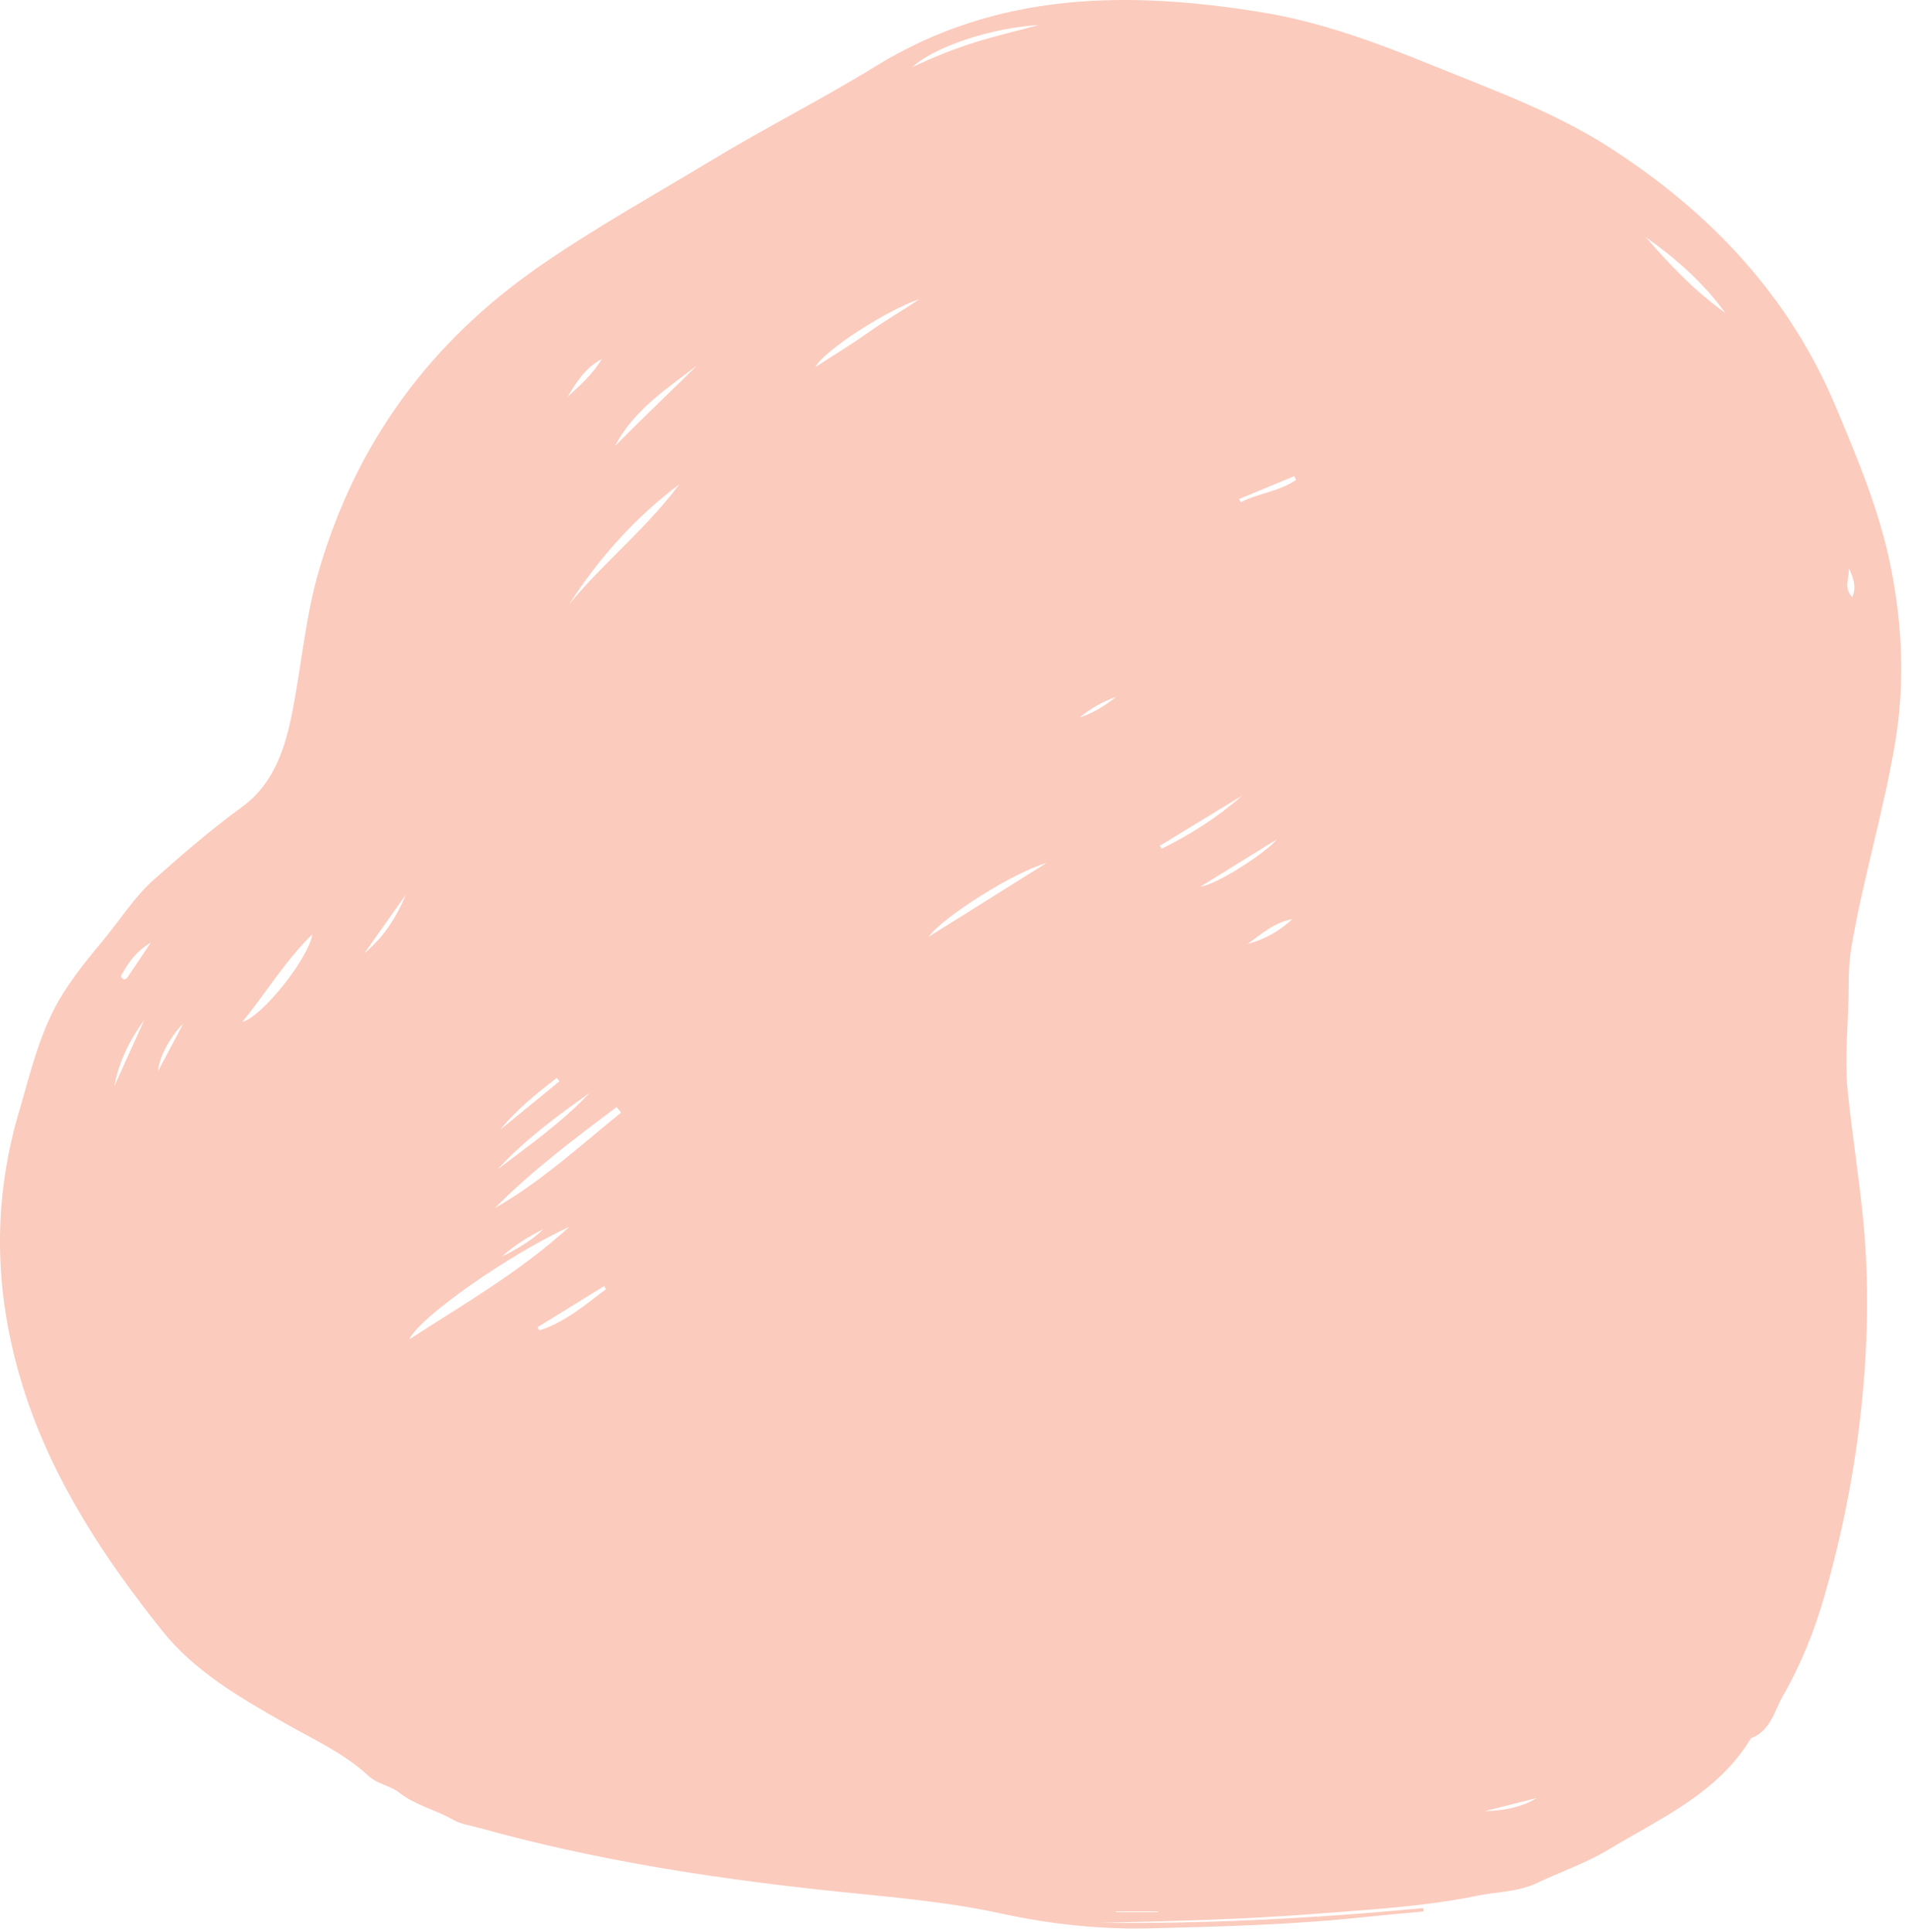 <?xml version="1.0" encoding="utf-8"?>
<svg xmlns="http://www.w3.org/2000/svg" fill="none" height="100%" overflow="visible" preserveAspectRatio="none" style="display: block;" viewBox="0 0 83 84" width="100%">
<path clip-rule="evenodd" d="M48.523 83.1C48.523 83.11 48.523 83.12 48.523 83.13H50.346V83.1H48.523ZM46.943 31.191C47.535 31.005 48.045 30.677 48.526 30.298C47.943 30.497 47.42 30.804 46.943 31.191ZM80.382 24.7C80.429 25.103 80.125 25.545 80.534 25.959C80.737 25.478 80.559 25.089 80.382 24.7ZM21.814 54.636C22.473 54.305 23.099 53.949 23.625 53.44C22.964 53.758 22.356 54.155 21.814 54.636ZM66.815 78.171C66.064 78.361 65.313 78.551 64.562 78.74C65.366 78.722 66.137 78.584 66.815 78.171ZM7.97 44.503C7.374 45.085 6.888 46.048 6.879 46.557C7.268 45.825 7.619 45.164 7.97 44.503ZM24.675 17.259C25.22 16.75 25.781 16.264 26.156 15.617C25.457 15.983 25.055 16.616 24.675 17.259ZM6.555 40.984C6.002 41.3 5.637 41.761 5.345 42.283C5.299 42.365 5.206 42.449 5.315 42.539C5.421 42.629 5.504 42.545 5.559 42.465C5.894 41.974 6.224 41.478 6.555 40.984ZM54.249 41.038C54.998 40.841 55.635 40.474 56.186 39.961C55.413 40.101 54.845 40.604 54.249 41.038ZM56.344 20.869C56.321 20.813 56.298 20.757 56.274 20.701L53.88 21.694C53.899 21.742 53.919 21.79 53.939 21.838C54.71 21.441 55.616 21.371 56.344 20.869ZM4.973 47.221C5.408 46.257 5.844 45.294 6.279 44.331C5.646 45.204 5.169 46.147 4.973 47.221ZM17.64 38.903C17.042 39.749 16.443 40.596 15.844 41.442C16.665 40.76 17.235 39.9 17.64 38.903ZM24.324 47.012C24.286 46.962 24.248 46.914 24.21 46.864C23.328 47.544 22.457 48.236 21.748 49.117C22.607 48.415 23.465 47.714 24.324 47.012ZM52.196 38.547C52.898 38.463 55.066 37.065 55.513 36.492C54.35 37.212 53.273 37.879 52.196 38.547ZM54.014 34.585C52.818 35.314 51.622 36.043 50.425 36.772C50.452 36.815 50.478 36.858 50.505 36.901C51.769 36.28 52.951 35.524 54.014 34.585ZM23.368 57.703C23.396 57.749 23.424 57.795 23.452 57.841C24.567 57.487 25.437 56.733 26.349 56.048C26.322 56.003 26.294 55.959 26.267 55.915C25.301 56.511 24.334 57.107 23.368 57.703ZM39.983 13.003C38.509 13.5 35.799 15.267 35.454 15.956C36.256 15.436 37.012 14.982 37.728 14.472C38.463 13.948 39.243 13.5 39.983 13.003ZM39.666 2.918C40.558 2.498 41.461 2.131 42.389 1.841C43.304 1.556 44.239 1.337 45.166 1.089C43.097 1.206 40.624 2.036 39.666 2.918ZM21.63 50.843C23.01 49.791 24.436 48.795 25.628 47.522C24.207 48.525 22.813 49.559 21.63 50.843ZM30.313 15.883C28.981 16.907 27.55 17.829 26.74 19.39C27.914 18.204 29.126 17.056 30.313 15.883ZM71.557 10.309C72.6 11.519 73.7 12.669 75.008 13.601C74.065 12.291 72.865 11.243 71.557 10.309ZM45.494 37.524C44.153 37.882 40.998 39.855 40.378 40.727C42.104 39.646 43.744 38.62 45.494 37.524ZM10.535 44.433C11.395 44.208 13.423 41.661 13.582 40.616C12.36 41.818 11.54 43.201 10.535 44.433ZM24.744 26.268C26.258 24.448 28.125 22.954 29.539 21.054C27.61 22.496 26.044 24.266 24.744 26.268ZM27.003 48.373C26.939 48.292 26.874 48.211 26.81 48.13C24.974 49.509 23.137 50.887 21.509 52.528C23.526 51.379 25.218 49.816 27.003 48.373ZM17.797 58.231C20.13 56.71 22.565 55.336 24.765 53.329C22.114 54.553 18.232 57.267 17.797 58.231ZM47.788 83.596C52.49 83.649 57.189 83.402 61.88 82.957C61.884 83.006 61.888 83.054 61.892 83.103C60.929 83.194 59.964 83.278 59.002 83.379C56.027 83.69 53.039 83.758 50.053 83.836C47.841 83.893 45.659 83.656 43.495 83.186C40.925 82.628 38.303 82.446 35.694 82.162C30.684 81.618 25.714 80.831 20.851 79.474C20.468 79.367 20.025 79.305 19.716 79.125C18.95 78.681 18.066 78.494 17.35 77.931C16.969 77.631 16.422 77.577 16.027 77.212C14.956 76.22 13.628 75.626 12.375 74.91C10.442 73.806 8.474 72.678 7.071 70.921C4.551 67.767 2.322 64.4 1.069 60.52C-0.228 56.505 -0.387 52.449 0.825 48.341C1.347 46.571 1.745 44.78 2.739 43.195C3.255 42.373 3.868 41.624 4.486 40.88C5.226 39.989 5.834 38.999 6.722 38.215C7.95 37.129 9.181 36.06 10.511 35.093C11.908 34.078 12.404 32.534 12.722 30.896C13.114 28.873 13.283 26.809 13.863 24.818C15.484 19.25 18.694 14.875 23.473 11.565C25.885 9.894 28.441 8.481 30.941 6.968C33.288 5.547 35.75 4.309 38.082 2.874C43.353 -0.369 49.019 -0.407 54.83 0.53C57.41 0.945 59.854 1.855 62.273 2.839C64.915 3.914 67.601 4.877 70.019 6.438C74.368 9.247 77.784 12.849 79.813 17.677C80.791 20.002 81.765 22.329 82.241 24.816C82.71 27.261 82.819 29.715 82.411 32.201C81.919 35.201 81.023 38.109 80.509 41.101C80.41 41.678 80.373 42.253 80.376 42.833C80.384 44.366 80.178 45.901 80.334 47.43C80.523 49.279 80.816 51.119 81.001 52.969C81.283 55.801 81.211 58.628 80.898 61.463C80.603 64.131 80.076 66.743 79.344 69.317C78.908 70.852 78.314 72.346 77.521 73.724C77.148 74.374 76.983 75.257 76.129 75.571C74.686 77.971 72.202 79.046 69.946 80.407C68.957 81.004 67.861 81.377 66.824 81.866C65.978 82.264 65.098 82.24 64.243 82.416C61.911 82.895 59.529 83.023 57.159 83.208C54.043 83.452 50.92 83.528 47.788 83.596Z" fill="#F05022" fill-opacity="0.3" fill-rule="evenodd" id="Vector"/>
</svg>